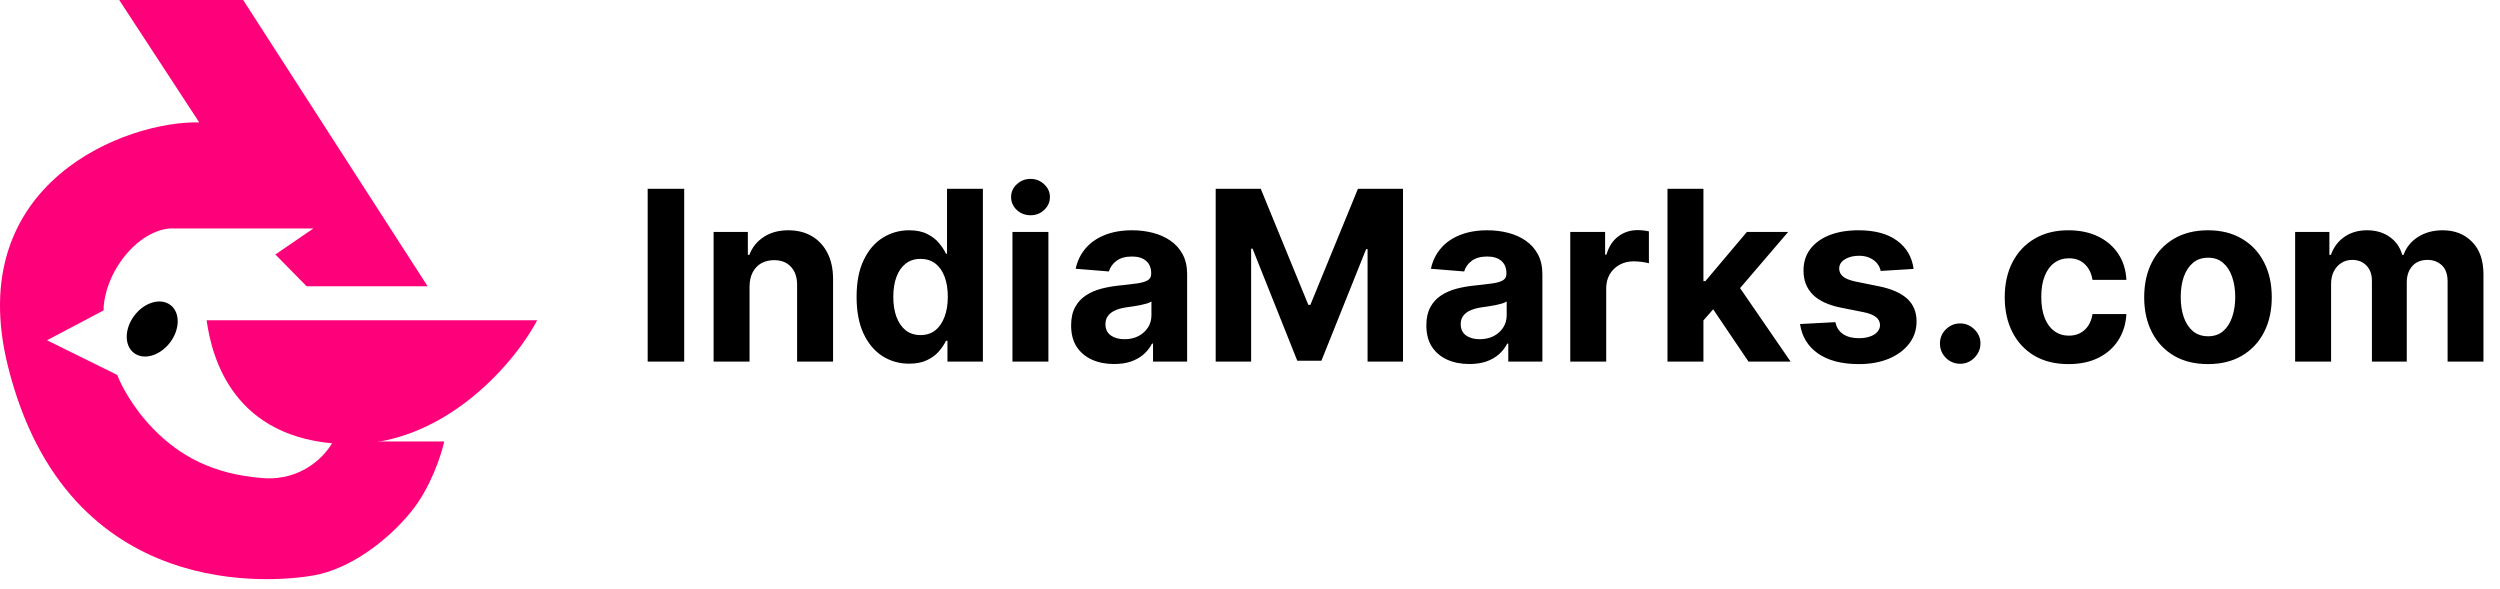 <svg width="242" height="57" viewBox="0 0 242 57" fill="none" xmlns="http://www.w3.org/2000/svg">
<path d="M66.231 18.273V35H62.695V18.273H66.231ZM72.555 27.747V35H69.076V22.454H72.392V24.668H72.539C72.816 23.938 73.282 23.361 73.935 22.936C74.589 22.506 75.381 22.291 76.312 22.291C77.183 22.291 77.943 22.482 78.591 22.863C79.239 23.244 79.742 23.789 80.102 24.496C80.461 25.199 80.641 26.037 80.641 27.012V35H77.161V27.633C77.167 26.865 76.971 26.266 76.573 25.836C76.176 25.4 75.629 25.183 74.932 25.183C74.463 25.183 74.05 25.283 73.69 25.485C73.336 25.686 73.059 25.98 72.857 26.367C72.661 26.748 72.56 27.208 72.555 27.747ZM88.006 35.204C87.053 35.204 86.19 34.959 85.417 34.469C84.649 33.974 84.039 33.247 83.587 32.288C83.141 31.325 82.918 30.143 82.918 28.744C82.918 27.306 83.149 26.111 83.612 25.158C84.075 24.2 84.69 23.484 85.458 23.01C86.231 22.531 87.078 22.291 87.998 22.291C88.7 22.291 89.286 22.411 89.754 22.651C90.228 22.885 90.609 23.179 90.897 23.533C91.191 23.881 91.415 24.224 91.567 24.562H91.673V18.273H95.144V35H91.714V32.991H91.567C91.404 33.339 91.172 33.685 90.873 34.028C90.579 34.366 90.195 34.646 89.721 34.869C89.253 35.093 88.681 35.204 88.006 35.204ZM89.109 32.435C89.669 32.435 90.143 32.283 90.53 31.978C90.922 31.668 91.221 31.235 91.428 30.679C91.641 30.124 91.747 29.473 91.747 28.727C91.747 27.981 91.643 27.333 91.436 26.783C91.23 26.233 90.93 25.809 90.538 25.509C90.146 25.21 89.669 25.06 89.109 25.06C88.537 25.06 88.055 25.215 87.663 25.526C87.271 25.836 86.974 26.266 86.773 26.816C86.571 27.366 86.471 28.003 86.471 28.727C86.471 29.457 86.571 30.102 86.773 30.663C86.98 31.218 87.276 31.654 87.663 31.97C88.055 32.28 88.537 32.435 89.109 32.435ZM98.005 35V22.454H101.485V35H98.005ZM99.753 20.837C99.236 20.837 98.792 20.666 98.422 20.323C98.057 19.974 97.874 19.558 97.874 19.073C97.874 18.594 98.057 18.183 98.422 17.84C98.792 17.491 99.236 17.317 99.753 17.317C100.27 17.317 100.711 17.491 101.076 17.84C101.446 18.183 101.632 18.594 101.632 19.073C101.632 19.558 101.446 19.974 101.076 20.323C100.711 20.666 100.27 20.837 99.753 20.837ZM107.849 35.237C107.049 35.237 106.335 35.098 105.709 34.82C105.083 34.537 104.588 34.121 104.223 33.571C103.863 33.015 103.684 32.324 103.684 31.496C103.684 30.799 103.812 30.214 104.068 29.74C104.324 29.266 104.672 28.885 105.113 28.597C105.554 28.308 106.055 28.09 106.616 27.943C107.182 27.796 107.776 27.693 108.396 27.633C109.126 27.557 109.714 27.486 110.161 27.421C110.607 27.35 110.931 27.246 111.133 27.11C111.334 26.974 111.435 26.773 111.435 26.506V26.457C111.435 25.939 111.271 25.539 110.945 25.256C110.623 24.973 110.166 24.831 109.573 24.831C108.946 24.831 108.448 24.97 108.078 25.248C107.708 25.52 107.463 25.863 107.343 26.277L104.125 26.016C104.288 25.253 104.609 24.595 105.089 24.039C105.568 23.478 106.186 23.048 106.943 22.749C107.705 22.444 108.587 22.291 109.589 22.291C110.286 22.291 110.953 22.373 111.59 22.536C112.232 22.7 112.802 22.953 113.297 23.296C113.798 23.639 114.193 24.08 114.481 24.619C114.77 25.153 114.914 25.792 114.914 26.538V35H111.614V33.26H111.516C111.315 33.652 111.045 33.998 110.708 34.298C110.37 34.592 109.965 34.823 109.491 34.992C109.017 35.155 108.47 35.237 107.849 35.237ZM108.846 32.836C109.357 32.836 109.809 32.735 110.201 32.533C110.594 32.327 110.901 32.049 111.124 31.7C111.348 31.352 111.459 30.957 111.459 30.516V29.185C111.35 29.255 111.201 29.321 111.01 29.381C110.825 29.435 110.615 29.487 110.381 29.536C110.147 29.579 109.913 29.62 109.679 29.658C109.445 29.691 109.232 29.721 109.042 29.748C108.633 29.808 108.277 29.903 107.972 30.034C107.667 30.165 107.43 30.342 107.261 30.565C107.092 30.783 107.008 31.055 107.008 31.382C107.008 31.855 107.179 32.218 107.523 32.468C107.871 32.713 108.312 32.836 108.846 32.836ZM117.679 18.273H122.04L126.647 29.511H126.843L131.45 18.273H135.811V35H132.381V24.113H132.242L127.913 34.918H125.577L121.248 24.072H121.109V35H117.679V18.273ZM142.237 35.237C141.436 35.237 140.723 35.098 140.097 34.82C139.471 34.537 138.975 34.121 138.61 33.571C138.251 33.015 138.071 32.324 138.071 31.496C138.071 30.799 138.199 30.214 138.455 29.74C138.711 29.266 139.06 28.885 139.501 28.597C139.942 28.308 140.443 28.09 141.004 27.943C141.57 27.796 142.163 27.693 142.784 27.633C143.514 27.557 144.102 27.486 144.548 27.421C144.995 27.35 145.319 27.246 145.52 27.11C145.722 26.974 145.822 26.773 145.822 26.506V26.457C145.822 25.939 145.659 25.539 145.332 25.256C145.011 24.973 144.554 24.831 143.96 24.831C143.334 24.831 142.836 24.97 142.466 25.248C142.095 25.52 141.85 25.863 141.731 26.277L138.512 26.016C138.676 25.253 138.997 24.595 139.476 24.039C139.955 23.478 140.573 23.048 141.33 22.749C142.093 22.444 142.975 22.291 143.977 22.291C144.674 22.291 145.341 22.373 145.978 22.536C146.62 22.7 147.189 22.953 147.685 23.296C148.186 23.639 148.58 24.08 148.869 24.619C149.158 25.153 149.302 25.792 149.302 26.538V35H146.002V33.26H145.904C145.703 33.652 145.433 33.998 145.096 34.298C144.758 34.592 144.352 34.823 143.879 34.992C143.405 35.155 142.858 35.237 142.237 35.237ZM143.233 32.836C143.745 32.836 144.197 32.735 144.589 32.533C144.981 32.327 145.289 32.049 145.512 31.7C145.735 31.352 145.847 30.957 145.847 30.516V29.185C145.738 29.255 145.588 29.321 145.398 29.381C145.213 29.435 145.003 29.487 144.769 29.536C144.535 29.579 144.301 29.62 144.066 29.658C143.832 29.691 143.62 29.721 143.429 29.748C143.021 29.808 142.664 29.903 142.359 30.034C142.054 30.165 141.818 30.342 141.649 30.565C141.48 30.783 141.396 31.055 141.396 31.382C141.396 31.855 141.567 32.218 141.91 32.468C142.259 32.713 142.7 32.836 143.233 32.836ZM152.001 35V22.454H155.375V24.643H155.505C155.734 23.865 156.118 23.277 156.657 22.879C157.196 22.476 157.817 22.275 158.519 22.275C158.693 22.275 158.881 22.286 159.083 22.308C159.284 22.329 159.461 22.359 159.614 22.397V25.485C159.45 25.436 159.224 25.392 158.936 25.354C158.647 25.316 158.383 25.297 158.143 25.297C157.631 25.297 157.174 25.409 156.771 25.632C156.374 25.849 156.058 26.154 155.824 26.547C155.595 26.939 155.481 27.39 155.481 27.902V35H152.001ZM164.565 31.39L164.573 27.216H165.08L169.098 22.454H173.092L167.693 28.76H166.868L164.565 31.39ZM161.412 35V18.273H164.892V35H161.412ZM169.253 35L165.562 29.536L167.881 27.077L173.329 35H169.253ZM185.237 26.032L182.052 26.228C181.998 25.956 181.88 25.711 181.701 25.493C181.521 25.27 181.284 25.093 180.99 24.962C180.702 24.826 180.356 24.758 179.953 24.758C179.414 24.758 178.959 24.872 178.589 25.101C178.219 25.324 178.034 25.624 178.034 25.999C178.034 26.299 178.153 26.552 178.393 26.759C178.632 26.966 179.044 27.132 179.626 27.257L181.897 27.715C183.116 27.965 184.026 28.368 184.625 28.923C185.224 29.479 185.523 30.208 185.523 31.112C185.523 31.934 185.281 32.656 184.796 33.277C184.317 33.897 183.658 34.382 182.82 34.73C181.987 35.074 181.026 35.245 179.937 35.245C178.276 35.245 176.953 34.899 175.967 34.208C174.987 33.511 174.413 32.563 174.244 31.365L177.666 31.186C177.769 31.692 178.02 32.079 178.417 32.346C178.815 32.607 179.324 32.738 179.945 32.738C180.555 32.738 181.045 32.62 181.415 32.386C181.791 32.147 181.981 31.839 181.987 31.463C181.981 31.148 181.848 30.889 181.586 30.688C181.325 30.481 180.922 30.323 180.378 30.214L178.205 29.781C176.98 29.536 176.068 29.111 175.469 28.507C174.875 27.902 174.579 27.132 174.579 26.195C174.579 25.389 174.796 24.695 175.232 24.113C175.673 23.53 176.291 23.081 177.086 22.765C177.886 22.449 178.823 22.291 179.896 22.291C181.48 22.291 182.727 22.626 183.636 23.296C184.551 23.966 185.085 24.878 185.237 26.032ZM189.748 35.212C189.209 35.212 188.746 35.022 188.359 34.641C187.978 34.254 187.788 33.791 187.788 33.252C187.788 32.718 187.978 32.261 188.359 31.88C188.746 31.499 189.209 31.308 189.748 31.308C190.271 31.308 190.728 31.499 191.12 31.88C191.512 32.261 191.708 32.718 191.708 33.252C191.708 33.611 191.616 33.941 191.43 34.24C191.251 34.534 191.014 34.771 190.72 34.951C190.426 35.125 190.102 35.212 189.748 35.212ZM200.233 35.245C198.948 35.245 197.843 34.973 196.917 34.428C195.997 33.878 195.289 33.116 194.793 32.141C194.303 31.167 194.058 30.045 194.058 28.776C194.058 27.491 194.306 26.364 194.802 25.395C195.303 24.42 196.013 23.661 196.933 23.116C197.854 22.566 198.948 22.291 200.217 22.291C201.311 22.291 202.27 22.49 203.092 22.887C203.914 23.285 204.565 23.843 205.044 24.562C205.523 25.28 205.787 26.125 205.836 27.094H202.553C202.46 26.468 202.215 25.964 201.818 25.583C201.426 25.196 200.911 25.003 200.274 25.003C199.735 25.003 199.264 25.15 198.861 25.444C198.463 25.733 198.153 26.154 197.93 26.71C197.707 27.265 197.595 27.938 197.595 28.727C197.595 29.528 197.704 30.208 197.922 30.769C198.145 31.33 198.458 31.758 198.861 32.051C199.264 32.346 199.735 32.492 200.274 32.492C200.671 32.492 201.028 32.411 201.344 32.248C201.665 32.084 201.929 31.847 202.136 31.537C202.348 31.221 202.487 30.843 202.553 30.402H205.836C205.782 31.36 205.52 32.204 205.052 32.934C204.589 33.658 203.949 34.224 203.133 34.633C202.316 35.041 201.349 35.245 200.233 35.245ZM213.732 35.245C212.463 35.245 211.366 34.975 210.441 34.436C209.52 33.892 208.81 33.135 208.309 32.166C207.808 31.191 207.557 30.061 207.557 28.776C207.557 27.48 207.808 26.348 208.309 25.379C208.81 24.404 209.52 23.647 210.441 23.108C211.366 22.563 212.463 22.291 213.732 22.291C215.001 22.291 216.095 22.563 217.015 23.108C217.941 23.647 218.654 24.404 219.155 25.379C219.656 26.348 219.907 27.48 219.907 28.776C219.907 30.061 219.656 31.191 219.155 32.166C218.654 33.135 217.941 33.892 217.015 34.436C216.095 34.975 215.001 35.245 213.732 35.245ZM213.748 32.55C214.326 32.55 214.808 32.386 215.194 32.06C215.581 31.727 215.872 31.276 216.068 30.704C216.27 30.132 216.37 29.481 216.37 28.752C216.37 28.022 216.27 27.371 216.068 26.8C215.872 26.228 215.581 25.776 215.194 25.444C214.808 25.112 214.326 24.946 213.748 24.946C213.166 24.946 212.676 25.112 212.278 25.444C211.886 25.776 211.589 26.228 211.388 26.8C211.192 27.371 211.094 28.022 211.094 28.752C211.094 29.481 211.192 30.132 211.388 30.704C211.589 31.276 211.886 31.727 212.278 32.06C212.676 32.386 213.166 32.55 213.748 32.55ZM222.169 35V22.454H225.485V24.668H225.632C225.894 23.933 226.329 23.353 226.939 22.928C227.549 22.504 228.279 22.291 229.128 22.291C229.988 22.291 230.721 22.506 231.325 22.936C231.93 23.361 232.332 23.938 232.534 24.668H232.665C232.921 23.949 233.383 23.375 234.053 22.945C234.728 22.509 235.526 22.291 236.446 22.291C237.617 22.291 238.567 22.664 239.297 23.41C240.032 24.151 240.399 25.202 240.399 26.563V35H236.928V27.249C236.928 26.552 236.743 26.029 236.373 25.681C236.002 25.332 235.54 25.158 234.984 25.158C234.353 25.158 233.86 25.36 233.506 25.762C233.152 26.16 232.975 26.685 232.975 27.339V35H229.602V27.175C229.602 26.56 229.425 26.07 229.071 25.705C228.722 25.34 228.262 25.158 227.691 25.158C227.304 25.158 226.955 25.256 226.645 25.452C226.34 25.643 226.098 25.912 225.918 26.261C225.739 26.604 225.649 27.007 225.649 27.47V35H222.169Z" fill="black"/>
<path d="M41.394 27.712H29.679L26.656 24.633L30.34 22.114H16.736C15.98 22.052 14.015 22.468 12.201 24.633C10.387 26.798 9.996 29.143 10.028 30.045L4.548 32.937L11.351 36.296C11.665 37.167 12.806 39.431 14.846 41.522C17.397 44.134 20.609 45.907 25.427 46.28C29.282 46.579 31.568 44.041 32.23 42.734H43C42.717 44.041 41.677 47.232 39.788 49.546C37.426 52.438 33.822 55.091 30.34 55.704C26.858 56.317 6.532 58.597 0.769 35.456C-3.693 17.538 12.421 11.663 19.287 11.85L11.54 0H23.538L41.394 27.712Z" fill="#FE007A"/>
<path d="M52 31H20C20.496 34.551 22.512 42.542 33.209 42.986C42.643 43.377 49.643 35.439 52 31Z" fill="#FE007A"/>
<ellipse cx="14.735" cy="31.848" rx="2.164" ry="2.917" transform="rotate(37.301 14.735 31.848)" fill="black"/>
</svg>
